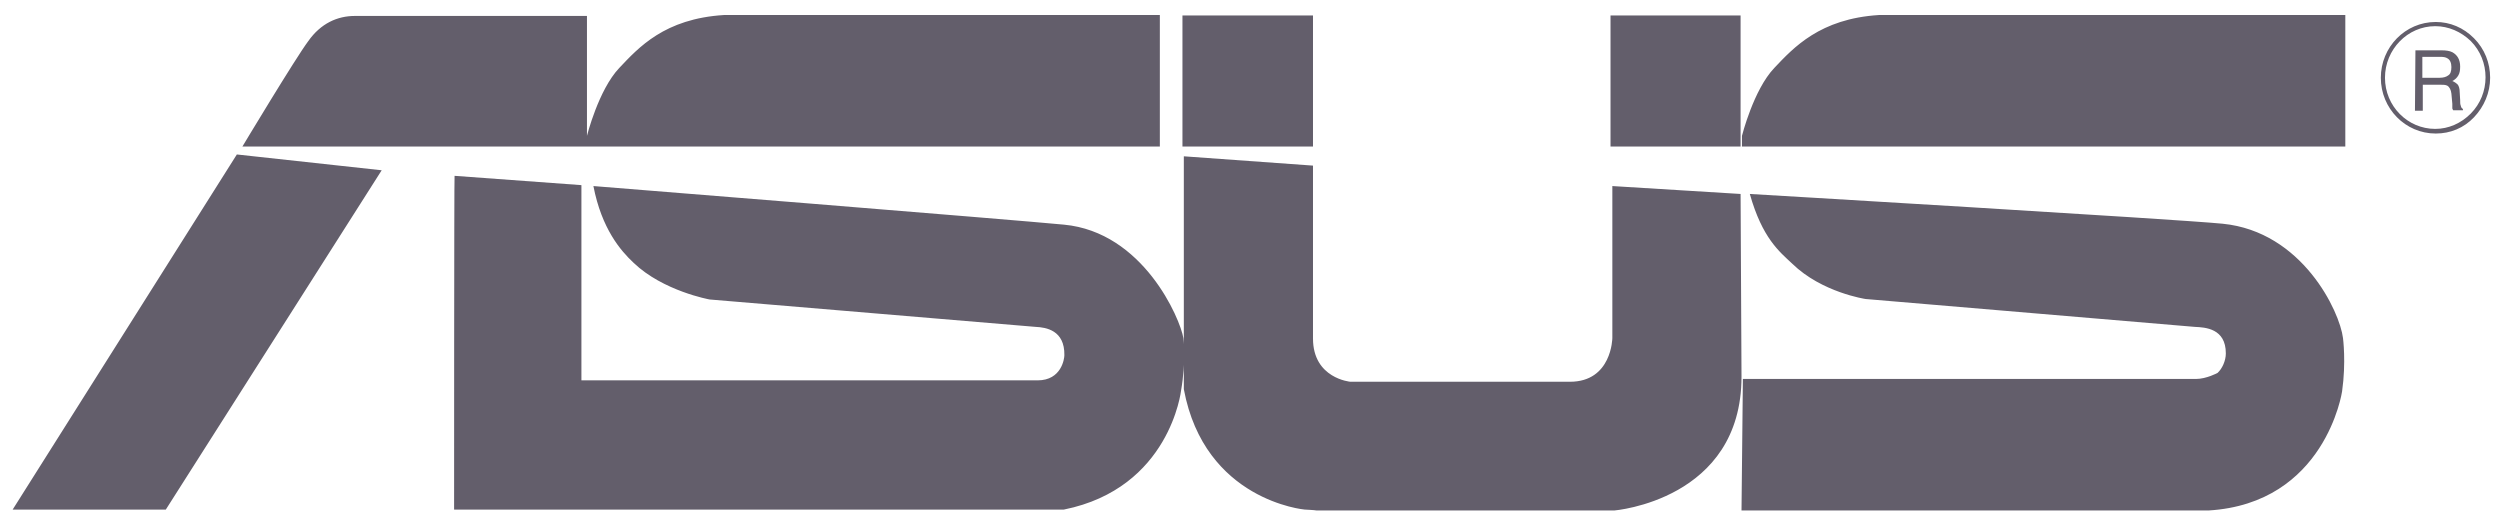 <svg width="111" height="23" viewBox="0 0 111 23" fill="none" xmlns="http://www.w3.org/2000/svg">
<path d="M105.893 3.453C105.893 2.194 106.897 1.162 108.125 1.162C108.719 1.162 109.272 1.409 109.702 1.822C110.132 2.256 110.358 2.833 110.358 3.432C110.358 4.03 110.132 4.608 109.702 5.042C109.272 5.475 108.719 5.723 108.125 5.723C106.897 5.723 105.893 4.712 105.893 3.453ZM105.709 3.453C105.709 4.815 106.794 5.929 108.146 5.929C108.801 5.929 109.395 5.682 109.846 5.207C110.296 4.732 110.562 4.113 110.562 3.453C110.562 2.792 110.317 2.173 109.846 1.698C109.375 1.224 108.781 0.976 108.146 0.976C106.794 0.976 105.709 2.091 105.709 3.453ZM107.224 4.918H107.572V3.762H108.351C108.474 3.762 108.576 3.762 108.658 3.803C108.76 3.865 108.822 3.989 108.842 4.154L108.883 4.608C108.883 4.712 108.883 4.773 108.883 4.815C108.904 4.856 108.904 4.877 108.924 4.897H109.354V4.835C109.293 4.815 109.272 4.753 109.252 4.67C109.231 4.629 109.231 4.546 109.231 4.443L109.211 4.092C109.211 3.927 109.17 3.824 109.129 3.762C109.067 3.7 108.986 3.638 108.883 3.597C109.006 3.535 109.088 3.453 109.149 3.349C109.211 3.246 109.231 3.122 109.231 2.957C109.231 2.648 109.108 2.441 108.883 2.318C108.76 2.256 108.596 2.235 108.412 2.235H107.245L107.224 4.918ZM107.552 3.453V2.524H108.371C108.494 2.524 108.596 2.545 108.658 2.586C108.781 2.648 108.842 2.792 108.842 2.978C108.842 3.164 108.801 3.288 108.699 3.349C108.617 3.411 108.494 3.453 108.33 3.453H107.552ZM10.516 6.858L0.562 22.625H7.362L16.947 7.56L10.516 6.858ZM51.497 6.507V0.667H32.143C29.501 0.832 28.354 2.111 27.494 3.019C26.573 3.989 26.061 6.032 26.061 6.032V0.708H15.759C14.981 0.708 14.243 1.038 13.69 1.822C13.117 2.586 10.762 6.507 10.762 6.507H51.497ZM104.132 6.507V0.667H83.426C80.805 0.832 79.637 2.111 78.777 3.019C77.855 3.989 77.343 6.032 77.343 6.032V6.507H104.132ZM58.297 0.687H52.501V6.507H58.297V0.687ZM77.282 0.687H71.507V6.507H77.282V0.687ZM77.282 8.612L71.588 8.261V15.01C71.588 15.01 71.568 16.95 69.704 16.95H59.956C59.956 16.95 58.297 16.805 58.297 15.03V7.353L52.562 6.94V17.28C53.484 22.233 57.928 22.625 57.928 22.625C57.928 22.625 58.379 22.646 58.461 22.666H71.67C71.67 22.666 77.323 22.212 77.323 16.723L77.282 8.612ZM20.162 22.625H47.237C51.948 21.676 52.439 17.342 52.439 17.342C52.664 16.062 52.542 15.01 52.542 15.01C52.398 14.143 50.76 10.304 47.237 9.974C45.128 9.768 26.347 8.261 26.347 8.261C26.716 10.16 27.556 11.13 28.129 11.666C29.44 12.925 31.508 13.297 31.508 13.297C32 13.338 45.988 14.514 45.988 14.514C46.438 14.535 47.278 14.659 47.258 15.773C47.258 15.918 47.135 16.888 46.07 16.888H25.815V8.22L20.183 7.807C20.162 7.807 20.162 22.625 20.162 22.625ZM77.323 22.666H98.049C103.251 22.357 103.988 17.383 103.988 17.383C104.173 16.083 104.029 15.01 104.029 15.01C103.886 13.834 102.227 10.284 98.684 9.933C96.595 9.727 77.692 8.612 77.692 8.612C78.245 10.573 79.002 11.171 79.576 11.708C80.886 12.987 82.832 13.276 82.832 13.276C83.324 13.318 97.455 14.514 97.455 14.514C97.906 14.535 98.827 14.576 98.827 15.691C98.827 16.021 98.663 16.372 98.459 16.558C98.459 16.558 97.967 16.826 97.496 16.826H77.384L77.323 22.666Z" fill="#635E6B"/>
</svg>
